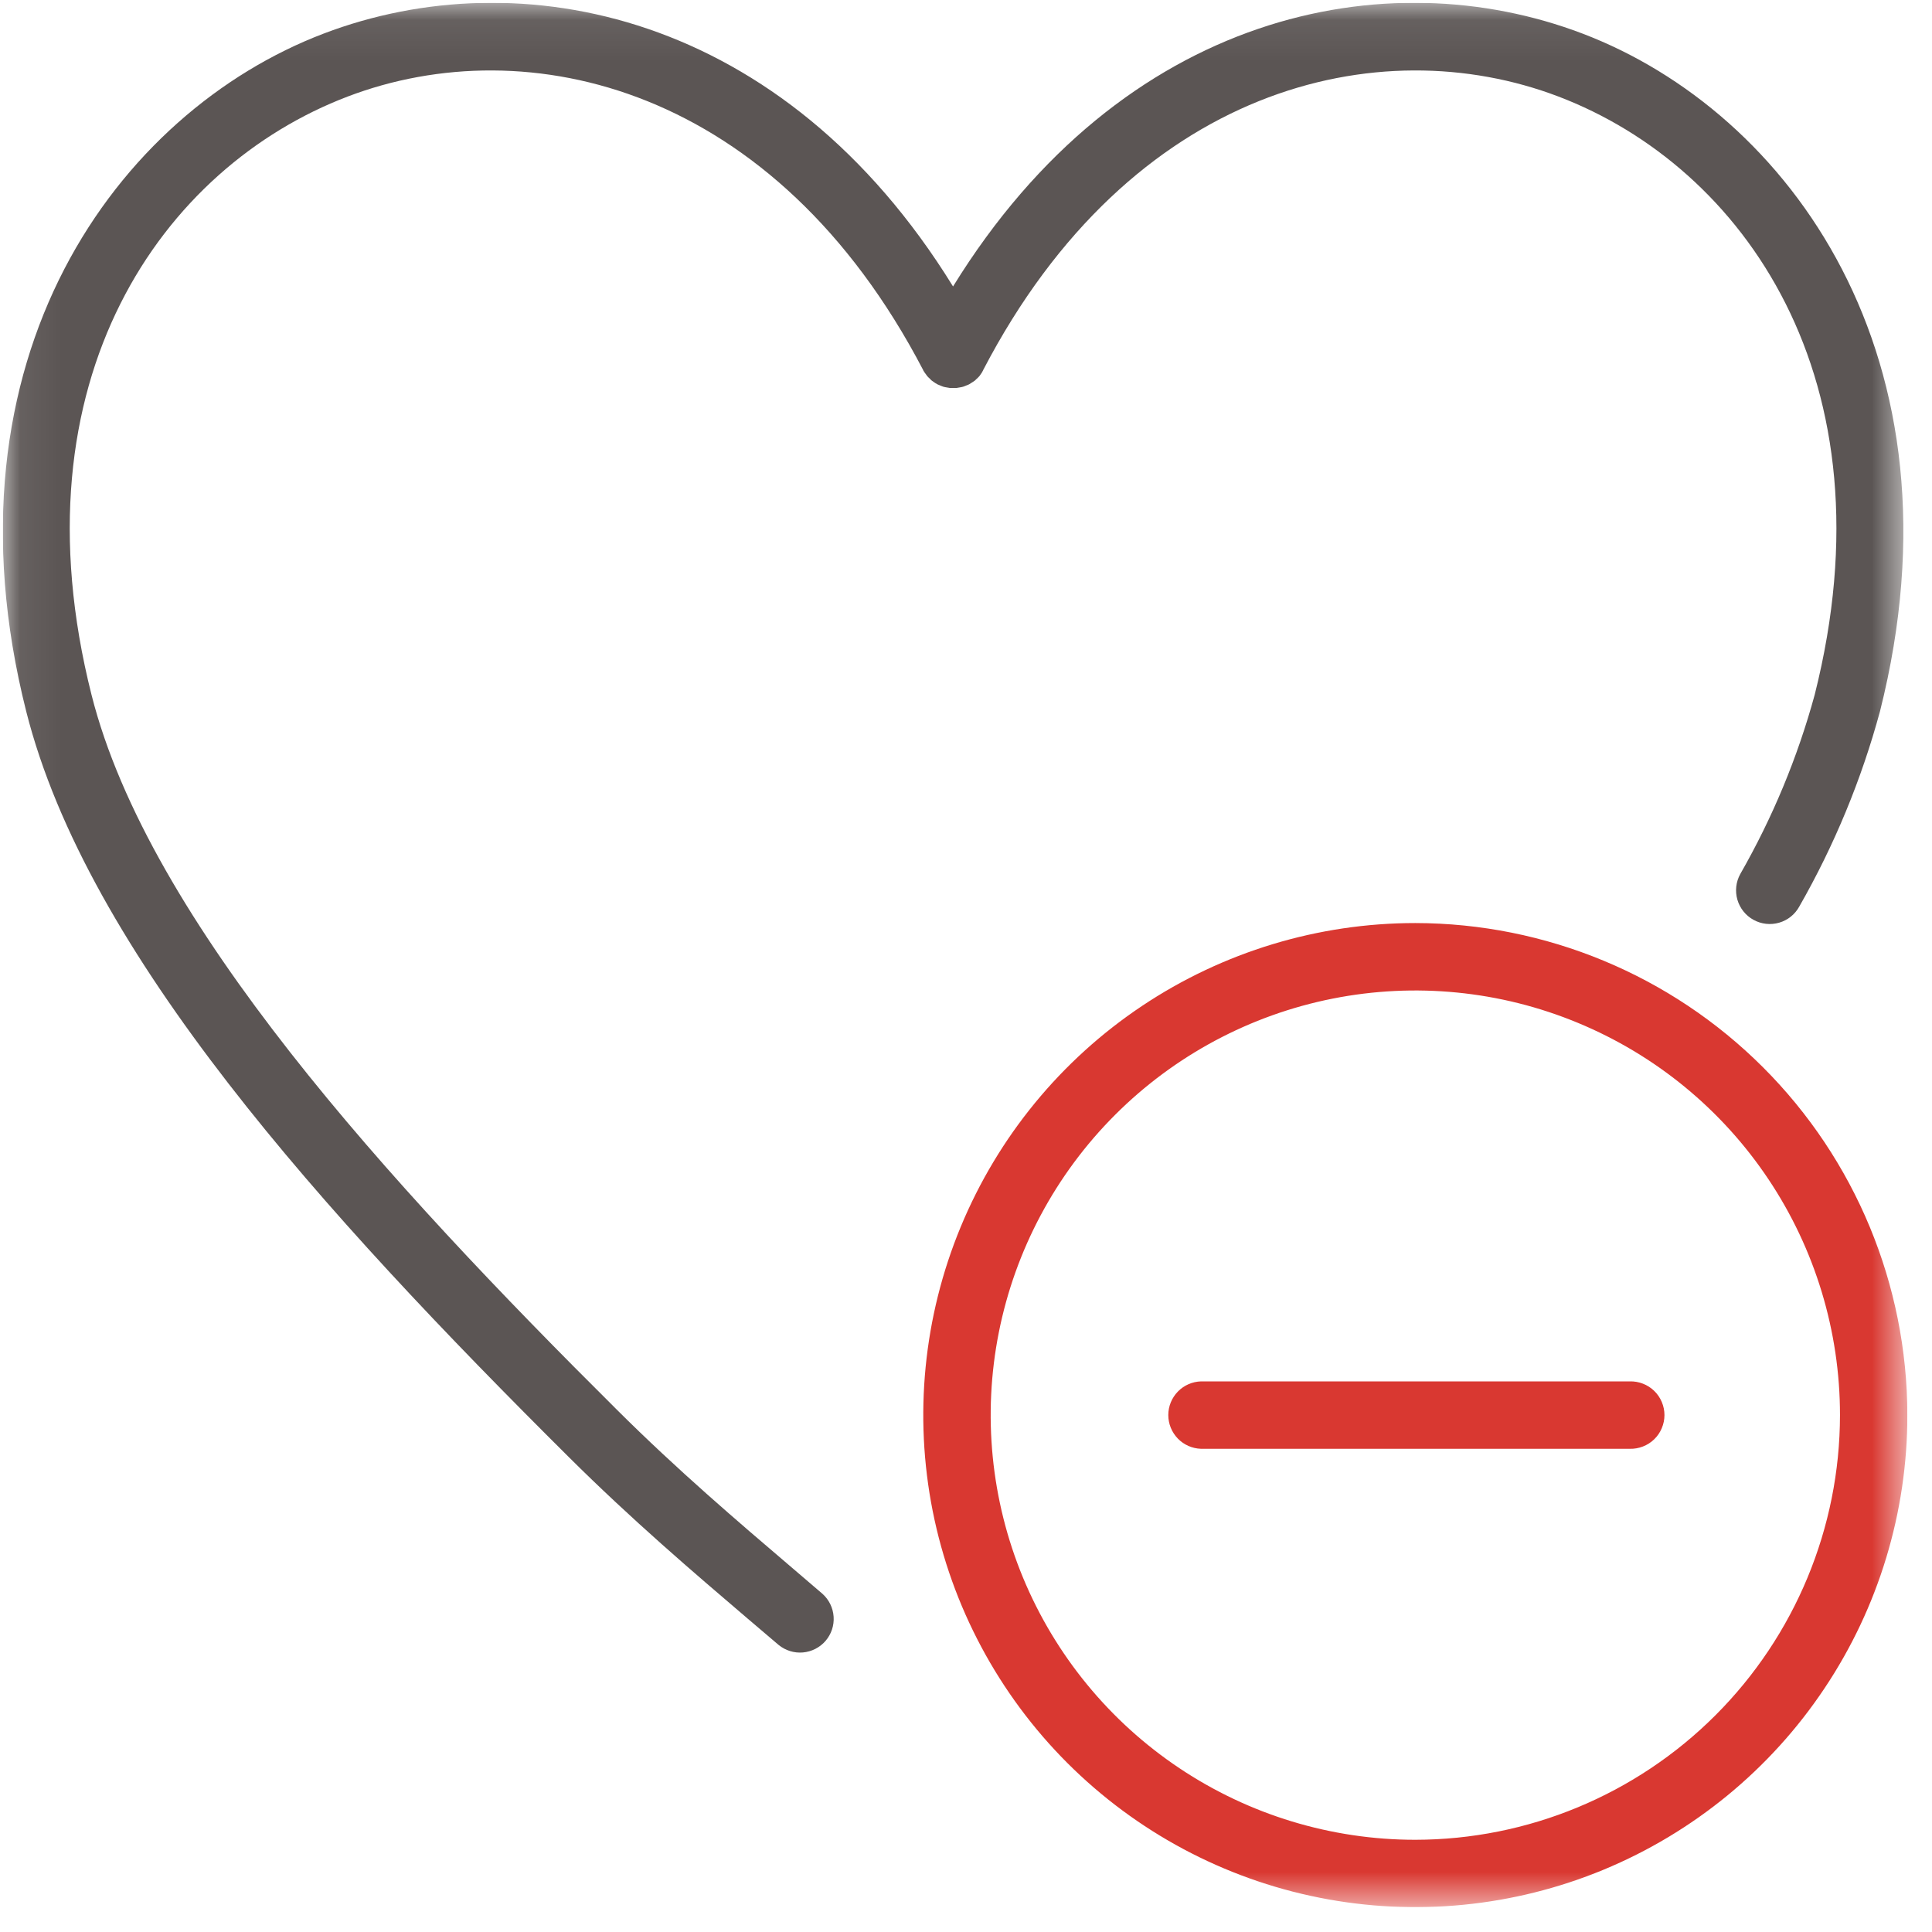 <svg width="48" height="48" viewBox="0 0 48 48" fill="none" xmlns="http://www.w3.org/2000/svg">
<g clip-path="url(#clip0_1_1488)">
<mask id="mask0_1_1488" style="mask-type:luminance" maskUnits="userSpaceOnUse" x="0" y="0" width="48" height="48">
<path d="M47.388 0.069H0.069V47.383H47.388V0.069Z" fill="white"/>
</mask>
<g mask="url(#mask0_1_1488)">
<path d="M35.163 22.933C32.745 22.933 30.382 23.65 28.371 24.994C26.361 26.337 24.794 28.246 23.869 30.48C22.944 32.713 22.702 35.171 23.173 37.543C23.645 39.914 24.809 42.092 26.519 43.802C28.229 45.511 30.407 46.676 32.778 47.147C35.149 47.619 37.607 47.377 39.841 46.452C42.075 45.526 43.984 43.96 45.327 41.949C46.671 39.939 47.388 37.576 47.388 35.158C47.384 31.917 46.095 28.809 43.803 26.518C41.511 24.226 38.404 22.937 35.163 22.933ZM35.163 45.709C33.076 45.709 31.037 45.09 29.302 43.93C27.567 42.771 26.215 41.123 25.416 39.195C24.618 37.268 24.409 35.146 24.816 33.1C25.224 31.053 26.228 29.174 27.704 27.698C29.179 26.223 31.059 25.218 33.106 24.811C35.152 24.404 37.274 24.613 39.201 25.412C41.129 26.21 42.777 27.562 43.936 29.297C45.095 31.032 45.714 33.072 45.714 35.159C45.711 37.956 44.598 40.638 42.62 42.615C40.642 44.593 37.96 45.706 35.163 45.709Z" fill="#D93831"/>
<path d="M40.49 34.32H29.839C29.621 34.327 29.414 34.418 29.263 34.574C29.111 34.73 29.026 34.94 29.026 35.157C29.026 35.375 29.111 35.584 29.263 35.741C29.414 35.897 29.621 35.988 29.839 35.995H40.49C40.602 35.998 40.713 35.979 40.818 35.938C40.922 35.898 41.018 35.837 41.098 35.759C41.179 35.681 41.243 35.587 41.286 35.484C41.33 35.38 41.353 35.27 41.353 35.157C41.353 35.045 41.33 34.934 41.286 34.831C41.243 34.728 41.179 34.634 41.098 34.556C41.018 34.478 40.922 34.417 40.818 34.377C40.713 34.336 40.602 34.317 40.49 34.32Z" fill="#D93831"/>
<path d="M14.135 36.204C15.689 37.749 17.223 39.06 18.577 40.215L19.342 40.866C19.511 41.005 19.728 41.074 19.947 41.055C20.165 41.036 20.368 40.933 20.511 40.767C20.654 40.6 20.726 40.385 20.711 40.166C20.696 39.947 20.597 39.743 20.433 39.597L19.668 38.942C18.336 37.806 16.827 36.52 15.32 35.018C9.664 29.397 3.694 22.891 2.274 17.263C0.295 9.424 4.044 4.149 8.637 2.399C13.104 0.697 19.257 2.139 22.936 9.194V9.199C22.959 9.238 22.984 9.276 23.013 9.311C23.02 9.32 23.024 9.33 23.031 9.338C23.053 9.364 23.077 9.387 23.102 9.409C23.117 9.424 23.131 9.442 23.148 9.455C23.164 9.468 23.18 9.475 23.194 9.487C23.223 9.509 23.254 9.529 23.286 9.546L23.292 9.55C23.312 9.559 23.333 9.568 23.354 9.575C23.382 9.586 23.408 9.599 23.437 9.608C23.466 9.617 23.495 9.621 23.524 9.626C23.549 9.632 23.575 9.636 23.6 9.639C23.628 9.639 23.655 9.639 23.682 9.639C23.71 9.639 23.736 9.639 23.764 9.639C23.79 9.636 23.815 9.632 23.84 9.626C23.87 9.622 23.899 9.616 23.928 9.608C23.955 9.6 23.98 9.588 24.005 9.578C24.03 9.568 24.052 9.562 24.074 9.55C24.077 9.549 24.079 9.547 24.081 9.546C24.108 9.531 24.133 9.515 24.158 9.497C24.179 9.483 24.203 9.47 24.222 9.454C24.241 9.438 24.237 9.438 24.246 9.43C24.279 9.402 24.311 9.37 24.339 9.337L24.35 9.321C24.379 9.283 24.405 9.242 24.426 9.199V9.195C28.099 2.138 34.255 0.697 38.721 2.399C43.31 4.149 47.063 9.425 45.085 17.263C44.66 18.82 44.038 20.316 43.236 21.716C43.129 21.91 43.103 22.139 43.165 22.353C43.227 22.566 43.37 22.746 43.565 22.853C43.759 22.96 43.988 22.986 44.202 22.924C44.415 22.863 44.595 22.719 44.702 22.524C45.574 21 46.247 19.37 46.707 17.676C48.926 8.883 44.434 2.782 39.316 0.834C34.451 -1.019 27.894 0.284 23.678 7.117C19.462 0.285 12.906 -1.019 8.042 0.834C2.927 2.782 -1.567 8.883 0.651 17.673C2.168 23.681 8.026 30.13 14.135 36.204Z" fill="#5B5554"/>
</g>
</g>
<defs>
<clipPath id="clip0_1_1488">
<rect width="47.319" height="47.314" fill="white" transform="translate(0.069 0.069)"/>
</clipPath>
</defs>
</svg>
